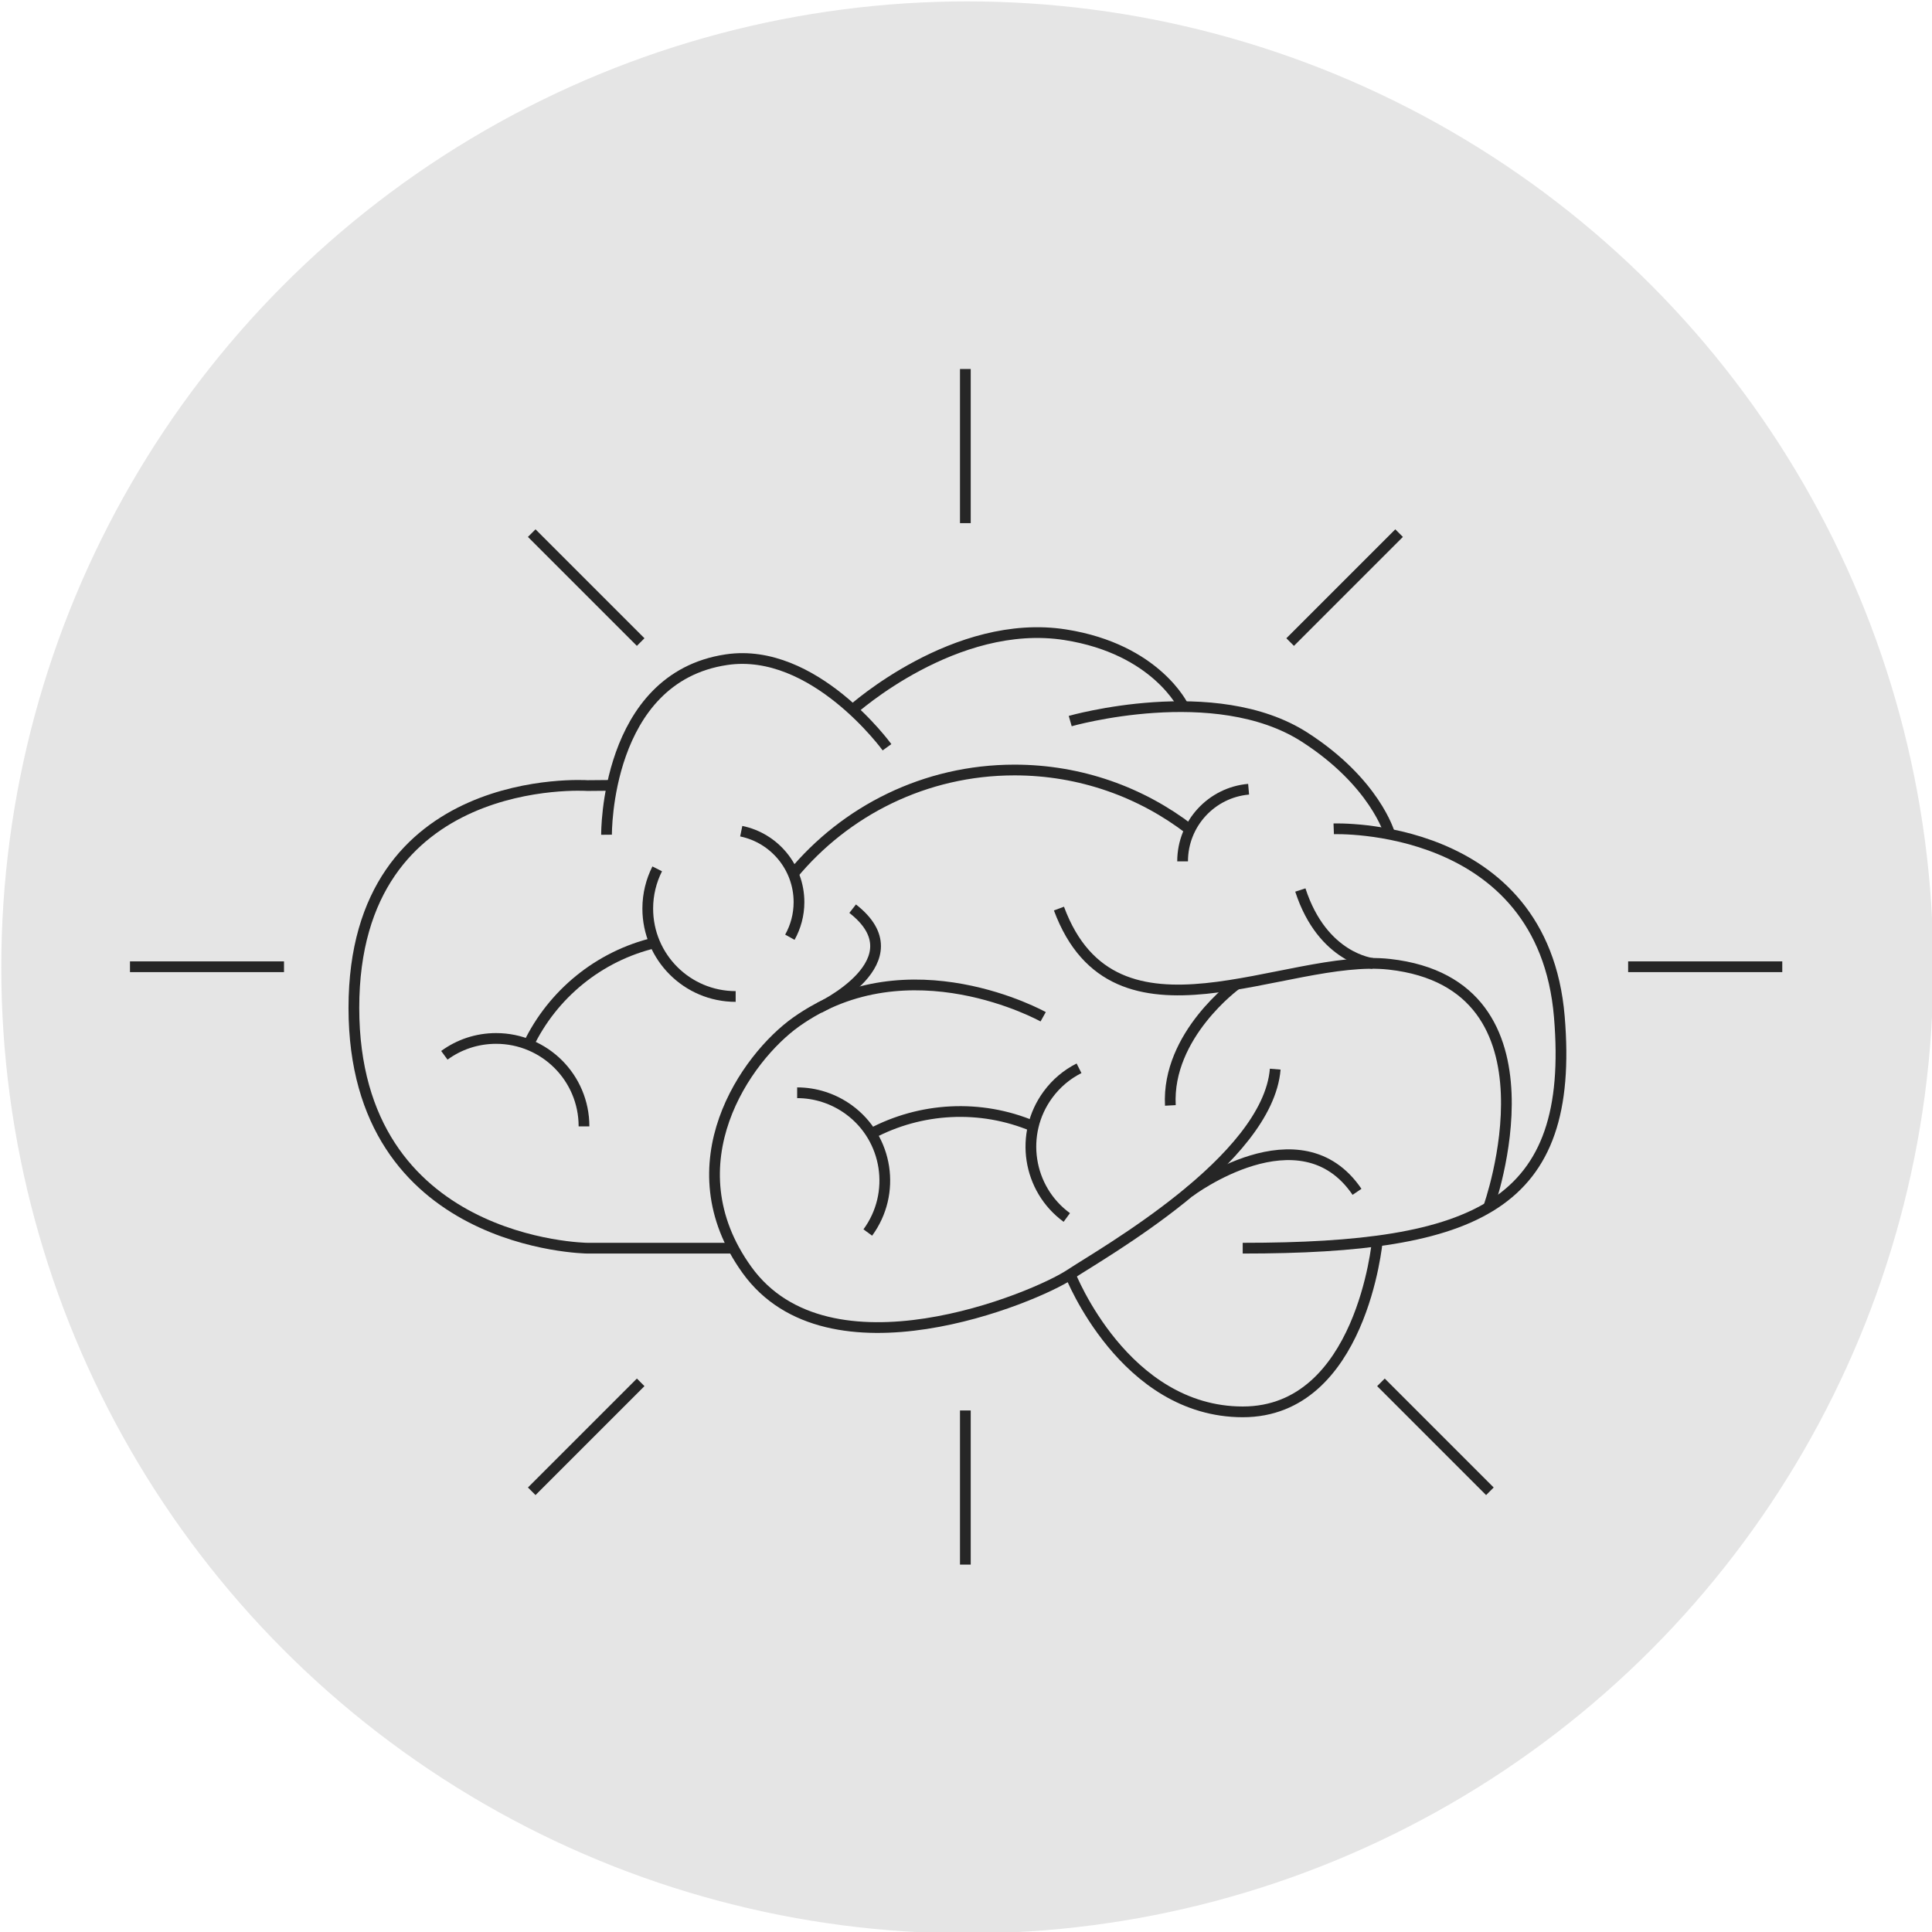 <?xml version="1.0" encoding="UTF-8"?><svg xmlns="http://www.w3.org/2000/svg" viewBox="0 0 180 180"><defs><style>.cls-1{fill:#e5e5e5;}.cls-2{fill:none;stroke:#262626;stroke-miterlimit:10;}</style></defs><g id="Circles"><circle class="cls-1" cx="90.12" cy="90.13" r="90"/></g><g id="New_Icons"><g><line class="cls-2" x1="151.69" y1="90.07" x2="166.05" y2="90.07"/><line class="cls-2" x1="12.11" y1="90.07" x2="26.46" y2="90.07"/><line class="cls-2" x1="128.66" y1="128.79" x2="138.81" y2="138.94"/><line class="cls-2" x1="49.54" y1="49.67" x2="59.69" y2="59.82"/><line class="cls-2" x1="89.94" y1="131.41" x2="89.94" y2="145.77"/><line class="cls-2" x1="89.94" y1="34.38" x2="89.94" y2="48.74"/><line class="cls-2" x1="59.69" y1="128.79" x2="49.54" y2="138.94"/><line class="cls-2" x1="130.35" y1="49.67" x2="120.2" y2="59.82"/><g><path class="cls-2" d="M79.44,66.13s9.57-8.61,19.82-6.99c8.49,1.34,11,6.7,11,6.7"/><path class="cls-2" d="M99.71,67.18s13.5-3.86,21.84,1.5c6.56,4.22,7.9,8.96,7.9,8.96"/><path class="cls-2" d="M124.26,77.22s19.5-.73,21.02,17.51c1.47,17.6-7.61,21.56-29.5,21.56"/><path class="cls-2" d="M128.32,115.62s-1.46,15.92-12.53,15.92-16.08-12.8-16.08-12.8"/><path class="cls-2" d="M97.19,94.73s-12.5-6.98-23.01,.48c-4.66,3.31-11.68,13.23-4.6,23.09,7.63,10.63,26.84,2.62,30.13,.43,2.95-1.96,18.41-10.64,19.1-19.12"/><path class="cls-2" d="M138.69,112.48s7.45-20.77-9.24-22.64c-9.69-1.08-25.6,8.82-30.79-5.19"/><path class="cls-2" d="M76.34,93.89s9.31-4.39,3.1-9.23"/><path class="cls-2" d="M115.19,91.71s-6.5,4.71-6.15,11.28"/><path class="cls-2" d="M127.9,89.76s-4.67-.44-6.75-6.84"/><path class="cls-2" d="M110.82,111.04s10.33-7.78,15.61,0"/><path class="cls-2" d="M49.22,97.35c2.26-4.72,6.57-8.27,11.78-9.51"/><path class="cls-2" d="M68.54,92.84c-4.52,0-8.19-3.66-8.19-8.19,0-1.33,.32-2.59,.88-3.7"/><path class="cls-2" d="M41.4,98.32c1.35-.99,3.02-1.57,4.82-1.57,4.52,0,8.19,3.66,8.19,8.19"/><g><path class="cls-2" d="M81.14,105.64c4.62-2.47,10.19-2.79,15.12-.71"/><path class="cls-2" d="M99.39,113.43c-3.65-2.67-4.43-7.8-1.76-11.44,.79-1.08,1.79-1.9,2.9-2.46"/><path class="cls-2" d="M74.27,101.81c1.67,0,3.36,.52,4.82,1.58,3.65,2.67,4.43,7.8,1.76,11.44"/></g><path class="cls-2" d="M73.83,81.5c4.92-5.96,12.36-9.76,20.69-9.76,6.15,0,11.82,2.07,16.34,5.55"/><path class="cls-2" d="M69.06,77.44c3.07,.63,5.38,3.35,5.38,6.61,0,1.19-.31,2.3-.85,3.27"/><path class="cls-2" d="M110.18,80.25c0-3.52,2.7-6.42,6.15-6.72"/><path class="cls-2" d="M68.54,116.29h-13.81s-21.76-.21-21.76-22.39,21.76-20.71,21.76-20.71l2.31-.02"/><path class="cls-2" d="M56.51,77.77s-.15-14.63,11.18-16.31c8.16-1.21,14.95,8.16,14.95,8.16"/></g></g></g></svg>